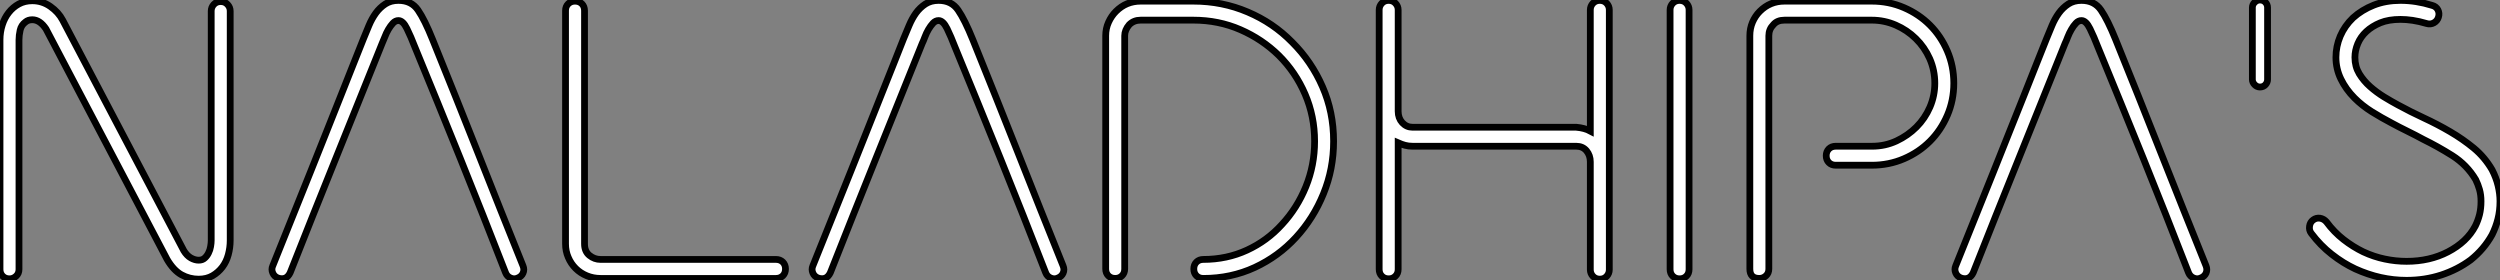 <?xml version="1.0" standalone="no"?>
<svg xmlns="http://www.w3.org/2000/svg" viewBox="3 0.998 368.59 41.33"><rect x="3" y="0.998" width="368.59" height="41.33" fill="#808080" stroke="none"/><path d="M33.21 0.11L33.21 0.11Q31.86 0.11 30.69-0.53Q29.51-1.18 28.56-2.80L28.56-2.80L10.70-36.79Q9.80-38.14 8.68-38.14L8.68-38.14Q8.06-38.14 7.67-37.80L7.67-37.80Q7.06-37.35 6.89-36.60Q6.72-35.84 6.72-35.17L6.72-35.17L6.72-1.34Q6.72-0.73 6.30-0.34Q5.88 0.06 5.32 0.06L5.32 0.06Q4.70 0.06 4.31-0.34Q3.92-0.73 3.92-1.34L3.92-1.34L3.92-35.17Q3.92-36.34 4.26-37.38Q4.59-38.42 5.21-39.20Q5.82-39.98 6.69-40.46Q7.56-40.94 8.68-40.94L8.68-40.94Q10.14-40.94 11.34-40.10Q12.54-39.26 13.16-38.08L13.16-38.08L31.02-4.09Q31.47-3.36 32.06-3.02Q32.65-2.69 33.21-2.69L33.21-2.69Q33.77-2.69 34.10-3.00Q34.44-3.30 34.66-3.75Q34.89-4.20 34.97-4.70Q35.06-5.21 35.06-5.60L35.06-5.60L35.06-39.42Q35.06-39.98 35.45-40.40Q35.84-40.82 36.46-40.82L36.46-40.82Q37.07-40.82 37.46-40.40Q37.86-39.98 37.86-39.42L37.86-39.42L37.86-5.60Q37.86-4.54 37.58-3.50Q37.30-2.46 36.71-1.68Q36.12-0.90 35.25-0.39Q34.38 0.11 33.21 0.11ZM44.91-0.06L44.91-0.06Q44.35-0.28 44.13-0.81Q43.90-1.34 44.13-1.85L44.13-1.85Q47.10-9.24 49.73-15.79L49.73-15.79Q50.85-18.59 52.00-21.48Q53.14-24.36 54.18-26.96Q55.22-29.57 56.08-31.75Q56.95-33.94 57.51-35.34L57.51-35.34Q57.90-36.29 58.32-37.30Q58.74-38.30 59.33-39.12Q59.92-39.93 60.73-40.46Q61.54-40.99 62.66-40.99L62.66-40.99Q64.57-40.99 65.55-39.56Q66.53-38.14 67.70-35.22L67.70-35.22Q71.12-26.77 74.40-18.48Q77.67-10.19 81.03-1.85L81.03-1.85Q81.26-1.29 81.03-0.78Q80.81-0.28 80.25-0.06L80.25-0.06Q79.74 0.17 79.21-0.06Q78.68-0.28 78.46-0.84L78.46-0.84Q75.15-9.35 71.82-17.61Q68.49-25.87 65.07-34.16L65.07-34.16Q64.51-35.62 63.92-36.82Q63.34-38.02 62.66-38.02L62.66-38.02Q62.22-38.02 61.85-37.63Q61.49-37.24 61.18-36.71Q60.87-36.18 60.65-35.59Q60.42-35 60.26-34.66L60.26-34.66Q56.84-26.15 53.45-17.75Q50.06-9.35 46.70-0.84L46.70-0.84Q46.14 0.34 44.91-0.06ZM87.30-5.10L87.30-5.10L87.30-39.48Q87.30-40.10 87.70-40.49Q88.09-40.88 88.70-40.88L88.70-40.88Q89.32-40.88 89.71-40.49Q90.10-40.10 90.10-39.48L90.10-39.48L90.10-5.10Q90.10-3.98 90.83-3.39Q91.56-2.80 92.46-2.80L92.46-2.80L118.33-2.80Q118.94-2.80 119.34-2.41Q119.73-2.02 119.73-1.40L119.73-1.40Q119.73-0.78 119.34-0.39Q118.94 0 118.33 0L118.33 0L92.46 0Q91.39 0 90.44-0.39Q89.49-0.78 88.79-1.48Q88.09-2.18 87.70-3.11Q87.30-4.03 87.30-5.10ZM124.54-0.06L124.54-0.06Q123.98-0.28 123.76-0.81Q123.54-1.34 123.76-1.85L123.76-1.85Q126.73-9.24 129.36-15.79L129.36-15.79Q130.48-18.59 131.63-21.48Q132.78-24.36 133.81-26.96Q134.85-29.57 135.72-31.75Q136.58-33.94 137.14-35.34L137.14-35.34Q137.54-36.29 137.96-37.30Q138.38-38.30 138.96-39.12Q139.55-39.93 140.36-40.46Q141.18-40.99 142.30-40.99L142.30-40.99Q144.20-40.99 145.18-39.56Q146.16-38.14 147.34-35.22L147.34-35.22Q150.75-26.77 154.03-18.48Q157.30-10.19 160.66-1.85L160.66-1.85Q160.89-1.29 160.66-0.78Q160.44-0.28 159.88-0.06L159.88-0.06Q159.38 0.17 158.84-0.06Q158.31-0.28 158.09-0.84L158.09-0.84Q154.78-9.35 151.45-17.61Q148.12-25.87 144.70-34.16L144.70-34.16Q144.14-35.62 143.56-36.82Q142.97-38.02 142.30-38.02L142.30-38.02Q141.85-38.02 141.48-37.63Q141.12-37.24 140.81-36.71Q140.50-36.18 140.28-35.59Q140.06-35 139.89-34.66L139.89-34.66Q136.47-26.15 133.08-17.75Q129.70-9.35 126.34-0.84L126.34-0.84Q125.78 0.34 124.54-0.06ZM166.94-1.40L166.94-1.40L166.94-35.78Q166.94-36.85 167.36-37.77Q167.78-38.70 168.45-39.37L168.45-39.37Q169.96-40.88 172.09-40.88L172.09-40.88L179.87-40.88Q184.13-40.88 187.88-39.28Q191.63-37.69 194.43-34.83L194.43-34.83Q197.29-31.98 198.91-28.25Q200.54-24.53 200.54-20.22L200.54-20.22Q200.54-16.13 199.05-12.49Q197.57-8.85 194.99-6.05L194.99-6.05Q192.42-3.25 188.92-1.62Q185.42 0 181.33 0L181.33 0Q180.71 0 180.32-0.39Q179.93-0.78 179.93-1.40L179.93-1.40Q179.93-2.02 180.32-2.41Q180.71-2.80 181.33-2.80L181.33-2.80Q184.80-2.80 187.77-4.17Q190.74-5.54 192.92-7.95L192.92-7.95Q195.16-10.36 196.45-13.52Q197.74-16.69 197.74-20.22L197.74-20.22Q197.74-23.91 196.34-27.16Q194.94-30.41 192.47-32.87L192.47-32.87Q190.01-35.28 186.79-36.68Q183.57-38.08 179.87-38.08L179.87-38.08L172.09-38.08Q171.08-38.08 170.41-37.41L170.41-37.41Q169.74-36.62 169.74-35.78L169.74-35.78L169.74-1.40Q169.74-0.78 169.34-0.39Q168.95 0 168.34 0L168.34 0Q167.72 0 167.33-0.39Q166.94-0.78 166.94-1.40ZM236.32-19.49L236.32-19.49L212.18-19.49Q211.57-19.49 211.06-19.63Q210.56-19.77 210.06-19.99L210.06-19.99L210.06-1.34Q210.06-0.73 209.66-0.34Q209.27 0.06 208.66 0.06L208.66 0.06Q208.04 0.06 207.65-0.34Q207.26-0.73 207.26-1.34L207.26-1.34L207.26-39.59Q207.26-40.15 207.65-40.57Q208.04-40.99 208.66-40.99L208.66-40.99Q209.27-40.99 209.66-40.57Q210.06-40.15 210.06-39.59L210.06-39.59L210.06-24.64Q210.06-23.63 210.67-22.96Q211.29-22.29 212.18-22.29L212.18-22.29L236.32-22.29Q237.55-22.18 238.39-21.73L238.39-21.73L238.39-39.59Q238.39-40.15 238.78-40.57Q239.18-40.99 239.79-40.99L239.79-40.99Q240.41-40.99 240.80-40.57Q241.19-40.15 241.19-39.59L241.19-39.59L241.19-1.29Q241.19-0.73 240.80-0.31Q240.41 0.11 239.79 0.11L239.79 0.11Q239.18 0.11 238.78-0.31Q238.39-0.73 238.39-1.29L238.39-1.29L238.39-17.19Q238.39-18.14 237.83-18.82Q237.27-19.49 236.32-19.49ZM250.15-1.34L250.15-1.34L250.15-39.59Q250.15-40.15 250.54-40.57Q250.94-40.99 251.55-40.99L251.55-40.99Q252.17-40.99 252.56-40.57Q252.95-40.15 252.95-39.59L252.95-39.59L252.95-1.34Q252.95-0.73 252.56-0.34Q252.17 0.06 251.55 0.06L251.55 0.06Q250.94 0.06 250.54-0.34Q250.15-0.73 250.15-1.34ZM288.46-37.35L288.46-37.35Q290.08-35.73 291.03-33.52Q291.98-31.30 291.98-28.78L291.98-28.78Q291.98-26.26 291.03-24.05Q290.08-21.84 288.46-20.22L288.46-20.22Q286.83-18.59 284.62-17.64Q282.41-16.69 279.89-16.69L279.89-16.69L274.57-16.69Q273.95-16.69 273.56-17.08Q273.17-17.47 273.17-18.09L273.17-18.09Q273.17-18.70 273.56-19.10Q273.95-19.49 274.57-19.49L274.57-19.49L279.94-19.49Q281.85-19.49 283.53-20.27Q285.21-21.06 286.47-22.32Q287.73-23.58 288.46-25.26Q289.18-26.94 289.18-28.78L289.18-28.78Q289.18-30.69 288.43-32.40Q287.67-34.10 286.38-35.36Q285.10-36.62 283.42-37.35Q281.74-38.08 279.89-38.08L279.89-38.08L267.01-38.08Q265.94-38.08 265.38-37.41L265.38-37.41Q264.71-36.74 264.71-35.78L264.71-35.78L264.71-1.40Q264.71-0.78 264.29-0.39Q263.87 0 263.31 0L263.31 0Q261.91 0 261.91-1.40L261.91-1.40L261.91-35.78Q261.91-36.85 262.30-37.77Q262.70-38.70 263.37-39.37L263.37-39.37Q264.88-40.88 267.01-40.88L267.01-40.88L279.89-40.88Q282.41-40.88 284.62-39.93Q286.83-38.98 288.46-37.35ZM293.05-0.06L293.05-0.06Q292.49-0.28 292.26-0.81Q292.04-1.34 292.26-1.85L292.26-1.85Q295.23-9.24 297.86-15.79L297.86-15.79Q298.98-18.59 300.13-21.48Q301.28-24.36 302.32-26.96Q303.35-29.57 304.22-31.75Q305.09-33.94 305.65-35.34L305.65-35.34Q306.04-36.29 306.46-37.30Q306.88-38.30 307.47-39.12Q308.06-39.93 308.87-40.46Q309.68-40.99 310.80-40.99L310.80-40.99Q312.70-40.99 313.68-39.56Q314.66-38.14 315.84-35.22L315.84-35.22Q319.26-26.77 322.53-18.48Q325.81-10.19 329.17-1.85L329.17-1.85Q329.39-1.29 329.17-0.78Q328.94-0.28 328.38-0.06L328.38-0.06Q327.88 0.17 327.35-0.06Q326.82-0.28 326.59-0.84L326.59-0.84Q323.29-9.35 319.96-17.61Q316.62-25.87 313.21-34.16L313.21-34.16Q312.65-35.62 312.06-36.82Q311.47-38.02 310.80-38.02L310.80-38.02Q310.35-38.02 309.99-37.63Q309.62-37.24 309.32-36.71Q309.01-36.18 308.78-35.59Q308.56-35 308.39-34.66L308.39-34.66Q304.98-26.15 301.59-17.75Q298.20-9.35 294.84-0.84L294.84-0.84Q294.28 0.34 293.05-0.06ZM336-29.34L336-29.34L336-39.93Q336-40.38 336.34-40.71Q336.67-41.05 337.12-41.05L337.12-41.05Q337.62-41.05 337.93-40.71Q338.24-40.38 338.24-39.93L338.24-39.93L338.24-29.34Q338.24-28.90 337.93-28.56Q337.62-28.22 337.12-28.22L337.12-28.22Q336.67-28.22 336.34-28.56Q336-28.90 336-29.34ZM351.18-1.40L351.18-1.40Q349.38-2.24 347.70-3.56Q346.02-4.87 344.68-6.66L344.68-6.66Q344.34-7.11 344.43-7.70Q344.51-8.29 344.96-8.62L344.96-8.62Q345.41-8.96 345.97-8.88Q346.53-8.79 346.92-8.34L346.92-8.34Q348.04-6.83 349.44-5.74Q350.84-4.65 352.35-3.92L352.35-3.92Q353.92-3.19 355.52-2.86Q357.11-2.52 358.74-2.52L358.74-2.52Q362.15-2.52 364.84-3.92L364.84-3.92Q367.64-5.38 368.87-7.73L368.87-7.73Q369.26-8.51 369.49-9.41Q369.71-10.30 369.71-11.37L369.71-11.37Q369.71-12.32 369.49-13.10Q369.26-13.89 368.93-14.56L368.93-14.56Q367.64-16.74 365.46-18.12Q363.27-19.49 361.20-20.50L361.20-20.50Q360.08-21.11 358.88-21.70Q357.67-22.29 356.55-22.90L356.55-22.90Q355.04-23.69 353.61-24.58Q352.18-25.48 351.06-26.60L351.06-26.60Q349.78-27.89 349.05-29.40Q348.32-30.91 348.32-32.59L348.32-32.59Q348.32-34.22 348.96-35.73Q349.61-37.24 350.84-38.42L350.84-38.42Q352.13-39.59 353.89-40.29Q355.66-40.99 357.84-40.99L357.84-40.99Q360.14-40.99 362.49-40.26L362.49-40.26Q363.10-40.10 363.36-39.59Q363.61-39.09 363.44-38.53L363.44-38.53Q363.27-37.97 362.77-37.69Q362.26-37.41 361.70-37.58L361.70-37.58Q360.58-37.91 359.63-38.05Q358.68-38.19 357.84-38.19L357.84-38.19Q356.10-38.19 354.87-37.69Q353.64-37.18 352.80-36.40L352.80-36.40Q351.96-35.62 351.54-34.61Q351.12-33.60 351.12-32.59L351.12-32.59Q351.12-31.25 351.76-30.18Q352.41-29.12 353.36-28.28Q354.31-27.44 355.40-26.77Q356.50-26.10 357.45-25.59L357.45-25.59Q359.30-24.58 361.28-23.66Q363.27-22.74 365.15-21.64Q367.02-20.55 368.65-19.21Q370.27-17.86 371.34-16.02L371.34-16.02Q371.95-14.84 372.23-13.66Q372.51-12.49 372.51-11.37L372.51-11.37Q372.51-9.97 372.20-8.76Q371.90-7.56 371.34-6.44L371.34-6.44Q370.16-4.31 368.20-2.74L368.20-2.74Q366.24-1.29 363.83-0.50Q361.42 0.28 358.74 0.28L358.74 0.28Q354.87 0.28 351.18-1.40Z" fill="white" stroke="black" transform="translate(0 0) scale(1 1) translate(-0.92 42.048)"/></svg>